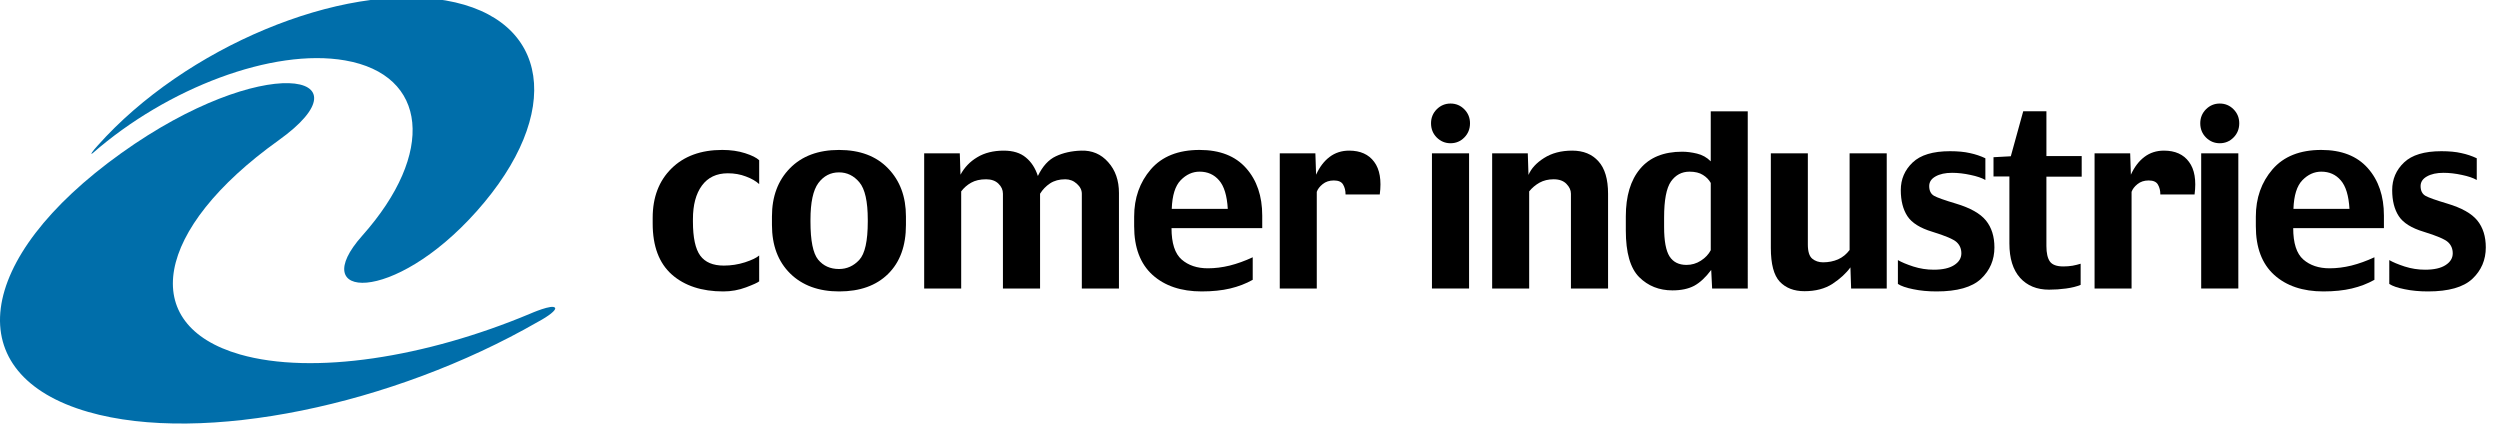 <?xml version="1.0" encoding="utf-8"?>
<svg version="1.1" xmlns="http://www.w3.org/2000/svg" xmlns:xlink="http://www.w3.org/1999/xlink" width="352px" height="61px" viewBox="0 0 352 61" xml:space="preserve">
<g>
<g>
<path fill="#006EAA" d="M75.699,45.338C55.334,57.041,28.611,62.654,12.434,58.003C-5.818,52.758-3.733,36.439,17.09,21.552
c19.945-14.26,35.558-11.39,22.113-1.777c-17.46,12.483-19.886,25.972-5.418,30.13c10.246,2.943,26.197,0.42,40.865-5.738
c0,0,3.19-1.407,3.508-0.813c0.169,0.318-0.898,1.146-2.414,1.961L75.699,45.338z" />
<path fill="#006EAA" d="M13.096,21.527c-0.118,0.103-0.2,0.157-0.223,0.137c-0.041-0.037,0.133-0.301,0.394-0.615
c0.16-0.185,0.322-0.369,0.487-0.554C26.082,6.653,48.021-2.493,62.755,0.065c14.733,2.558,16.683,15.849,4.354,29.687
C55.3,43.012,43.043,42.12,51.004,33.185c10.337-11.604,9.25-22.654-2.429-24.681C38.412,6.74,23.566,12.386,13.096,21.527z" />
</g>
<g>
                                <g>
                                    <path fill="#000000" d="M106.892,39.615c-0.207,0.175-0.822,0.456-1.846,0.841c-1.024,0.386-2.091,0.577-3.201,0.578
				c-3.038,0-5.456-0.792-7.253-2.381c-1.797-1.599-2.695-3.99-2.695-7.175v-0.811c0-2.89,0.883-5.204,2.646-6.945
				c1.763-1.741,4.148-2.612,7.154-2.612c1.188,0,2.26,0.154,3.219,0.462c0.957,0.309,1.615,0.639,1.976,0.991v3.357
				c-0.468-0.431-1.095-0.788-1.878-1.075c-0.773-0.298-1.617-0.446-2.532-0.446c-1.59,0-2.81,0.58-3.659,1.736
				c-0.838,1.147-1.258,2.723-1.258,4.729v0.348c0,2.249,0.344,3.842,1.029,4.779c0.688,0.937,1.791,1.404,3.316,1.404
				c1.023,0,2.02-0.153,2.989-0.463c0.968-0.318,1.632-0.639,1.992-0.959L106.892,39.615L106.892,39.615z" />
                                    <path fill="#000000" d="M127.557,31.674c0,2.945-0.838,5.244-2.516,6.897c-1.666,1.641-3.958,2.462-6.877,2.463
				c-2.896,0-5.2-0.843-6.909-2.528c-1.71-1.688-2.563-3.964-2.563-6.832v-1.205c0-2.801,0.844-5.06,2.531-6.779
				c1.688-1.719,3.99-2.578,6.909-2.578c2.94,0,5.243,0.864,6.909,2.596c1.678,1.73,2.515,3.984,2.516,6.762V31.674z
				 M122.183,31.213v-0.281c0-2.566-0.392-4.321-1.177-5.257c-0.783-0.937-1.742-1.406-2.874-1.406
				c-1.187,0-2.156,0.501-2.907,1.503c-0.74,1.004-1.111,2.724-1.111,5.16v0.281c0,2.679,0.359,4.46,1.078,5.342
				c0.73,0.881,1.71,1.321,2.94,1.321c1.11,0,2.063-0.43,2.858-1.289C121.785,35.726,122.182,33.936,122.183,31.213z" />
                                    <path fill="#000000" d="M157.548,40.621h-5.227V27.277c0-0.518-0.234-0.987-0.702-1.406c-0.458-0.418-1.002-0.628-1.634-0.629
				c-0.839,0-1.552,0.194-2.14,0.58c-0.577,0.385-1.045,0.871-1.404,1.455v13.344h-5.228V27.277c0-0.54-0.212-1.015-0.638-1.422
				c-0.414-0.406-0.99-0.611-1.73-0.612c-0.839,0-1.541,0.161-2.106,0.479c-0.555,0.312-1.023,0.718-1.404,1.225v13.675h-5.211
				V21.589h5.015l0.099,3.01c0.555-1.036,1.344-1.856,2.368-2.464c1.022-0.616,2.265-0.925,3.724-0.926
				c1.307,0,2.341,0.32,3.104,0.96c0.772,0.627,1.339,1.5,1.699,2.612c0.664-1.377,1.508-2.303,2.531-2.778
				c1.023-0.484,2.205-0.75,3.545-0.794c1.546-0.054,2.82,0.485,3.822,1.622c1.013,1.123,1.519,2.574,1.519,4.349L157.548,40.621
				L157.548,40.621z" />
                                    <path fill="#000000" d="M177.723,32.123H164.95c0,2.116,0.475,3.587,1.422,4.415c0.947,0.825,2.177,1.239,3.69,1.239
				c1.002,0,2.025-0.126,3.071-0.381c1.057-0.265,2.14-0.654,3.25-1.172v3.174c-0.958,0.54-2.02,0.948-3.184,1.224
				c-1.156,0.274-2.489,0.411-4.003,0.412c-2.896,0-5.205-0.777-6.926-2.331c-1.72-1.565-2.581-3.847-2.581-6.844v-1.356
				c0-2.625,0.785-4.844,2.353-6.665c1.579-1.82,3.866-2.727,6.86-2.727c2.854,0,5.036,0.854,6.55,2.562
				c1.514,1.708,2.271,3.936,2.271,6.681c0,0,0,0.263,0,0.794C177.723,31.664,177.723,31.989,177.723,32.123z M172.872,29.411
				c-0.11-1.875-0.519-3.212-1.226-4.019c-0.697-0.814-1.611-1.223-2.744-1.223c-0.991,0-1.879,0.402-2.662,1.206
				c-0.773,0.795-1.193,2.139-1.258,4.035L172.872,29.411L172.872,29.411z" />
                                    <path fill="#000000" d="M194.271,27.377h-4.818c0-0.54-0.114-1.002-0.344-1.389c-0.219-0.386-0.652-0.579-1.308-0.579
				c-0.62,0-1.144,0.171-1.567,0.513c-0.424,0.341-0.702,0.706-0.832,1.091v13.608h-5.211V21.589h5.015l0.099,3.01
				c0.489-1.079,1.121-1.913,1.896-2.498c0.782-0.595,1.702-0.893,2.76-0.893c1.579,0,2.755,0.53,3.528,1.587
				C194.271,23.844,194.533,25.37,194.271,27.377z" />
                                </g>
                                <g>
                                    <path fill="#000000" d="M206.977,17.357c0,0.794-0.268,1.46-0.801,2c-0.533,0.541-1.182,0.812-1.943,0.812
				c-0.752,0-1.399-0.271-1.943-0.812c-0.534-0.539-0.801-1.205-0.801-2c0-0.772,0.267-1.427,0.801-1.968
				c0.544-0.539,1.191-0.81,1.943-0.81c0.763,0,1.41,0.271,1.943,0.81C206.709,15.93,206.977,16.586,206.977,17.357z" />
                                    <rect x="201.619" y="21.589" fill="#000000" width="5.226" height="19.032" />
                                    <path fill="#000000" d="M226.416,40.621h-5.229V27.277c0-0.497-0.211-0.958-0.636-1.39c-0.415-0.429-1.014-0.645-1.798-0.645
				c-0.752,0-1.416,0.161-1.993,0.479c-0.565,0.319-1.051,0.729-1.452,1.225v13.675h-5.213V21.589h5.018l0.098,3.042
				c0.38-0.903,1.109-1.697,2.188-2.381c1.09-0.694,2.412-1.042,3.969-1.042c1.568,0,2.8,0.503,3.693,1.505
				c0.902,0.992,1.354,2.514,1.354,4.564L226.416,40.621L226.416,40.621z" />
                                    <path fill="#000000" d="M246.084,40.621h-5.016l-0.129-2.613c-0.784,1.048-1.586,1.792-2.401,2.233
				c-0.817,0.43-1.836,0.645-3.056,0.645c-1.873,0-3.436-0.622-4.688-1.868c-1.253-1.257-1.879-3.443-1.879-6.564v-1.984
				c0-2.866,0.669-5.098,2.009-6.695c1.341-1.61,3.316-2.414,5.929-2.415c0.644,0,1.336,0.088,2.076,0.265
				c0.75,0.177,1.398,0.54,1.943,1.09v-7.043h5.21L246.084,40.621L246.084,40.621z M240.874,35.231v-9.474
				c-0.252-0.453-0.616-0.826-1.097-1.125c-0.479-0.308-1.109-0.462-1.894-0.462c-1.09,0-1.961,0.462-2.614,1.388
				c-0.642,0.926-0.963,2.618-0.963,5.077v1.324c0,1.963,0.256,3.345,0.769,4.15c0.512,0.792,1.306,1.19,2.385,1.19
				c0.729,0,1.404-0.198,2.024-0.595C240.116,36.295,240.579,35.803,240.874,35.231z" />
                                    <path fill="#000000" d="M265.654,40.621h-5.016l-0.098-2.976c-0.609,0.838-1.449,1.608-2.516,2.314
				c-1.067,0.694-2.385,1.041-3.953,1.041c-1.471,0-2.629-0.445-3.479-1.34c-0.839-0.893-1.258-2.479-1.258-4.761V21.589h5.21
				v12.832c0,0.992,0.207,1.659,0.62,2.001c0.414,0.342,0.921,0.512,1.521,0.512c0.763,0,1.463-0.137,2.107-0.413
				c0.643-0.285,1.188-0.728,1.632-1.322V21.589h5.228v19.032H265.654z" />
                                    <path fill="#000000" d="M280.814,34.833c0,1.764-0.631,3.24-1.896,4.431c-1.263,1.18-3.344,1.769-6.239,1.77
				c-1.209,0-2.31-0.104-3.3-0.313c-0.991-0.198-1.71-0.447-2.155-0.745V36.62c0.512,0.298,1.234,0.601,2.172,0.908
				c0.937,0.298,1.895,0.446,2.875,0.446c1.252,0,2.211-0.215,2.875-0.645c0.675-0.432,1.012-0.981,1.014-1.654
				c0-0.649-0.225-1.18-0.671-1.586c-0.446-0.408-1.584-0.895-3.414-1.456c-1.72-0.517-2.89-1.25-3.513-2.198
				c-0.619-0.949-0.931-2.172-0.931-3.671c0-1.532,0.556-2.827,1.666-3.885c1.11-1.06,2.864-1.59,5.261-1.59
				c1.109,0,2.047,0.089,2.81,0.267c0.772,0.164,1.497,0.407,2.173,0.729v3.058c-0.49-0.286-1.188-0.524-2.091-0.712
				c-0.904-0.198-1.771-0.297-2.597-0.297c-0.961,0-1.737,0.171-2.338,0.513c-0.589,0.331-0.882,0.782-0.882,1.355
				c0,0.651,0.229,1.108,0.687,1.372c0.458,0.254,1.48,0.618,3.072,1.091c2.024,0.606,3.434,1.4,4.229,2.382
				C280.417,32.03,280.814,33.291,280.814,34.833z" />
                                    <path fill="#000000" d="M293.102,24.879h-4.968v9.758c0,0.99,0.163,1.717,0.49,2.18c0.327,0.464,0.959,0.697,1.896,0.697
				c0.445,0,0.877-0.034,1.291-0.101c0.412-0.077,0.793-0.171,1.144-0.281v2.977c-0.556,0.232-1.241,0.401-2.06,0.513
				c-0.806,0.109-1.601,0.163-2.385,0.163c-1.721,0-3.082-0.557-4.083-1.668c-1.003-1.124-1.504-2.732-1.504-4.829v-9.441h-2.237
				v-2.712l2.436-0.132l1.747-6.333h3.267v6.3h4.967V24.879L293.102,24.879z" />
                                    <path fill="#000000" d="M308.996,27.377h-4.82c0-0.54-0.113-1.002-0.342-1.389c-0.219-0.386-0.652-0.579-1.307-0.579
				c-0.623,0-1.145,0.171-1.568,0.513c-0.425,0.341-0.703,0.706-0.834,1.091v13.608h-5.21V21.589h5.015l0.098,3.01
				c0.49-1.079,1.123-1.913,1.896-2.498c0.783-0.595,1.703-0.893,2.762-0.893c1.577,0,2.754,0.53,3.526,1.587
				C308.996,23.844,309.256,25.37,308.996,27.377z" />
                                    <path fill="#000000" d="M315.286,17.357c0,0.794-0.267,1.46-0.802,2c-0.533,0.541-1.182,0.812-1.943,0.812
				c-0.75,0-1.399-0.271-1.943-0.812c-0.532-0.539-0.801-1.205-0.801-2c0-0.772,0.269-1.427,0.801-1.968
				c0.544-0.539,1.192-0.81,1.943-0.81c0.763,0,1.41,0.271,1.943,0.81C315.02,15.93,315.285,16.586,315.286,17.357z" />
                                    <path fill="#000000" d="M335.657,32.123h-12.773c0,2.116,0.475,3.587,1.421,4.415c0.947,0.825,2.179,1.239,3.691,1.239
				c1.002,0,2.025-0.126,3.07-0.381c1.057-0.265,2.14-0.654,3.252-1.172v3.174c-0.96,0.54-2.021,0.948-3.188,1.224
				c-1.154,0.274-2.488,0.411-4.001,0.412c-2.896,0-5.207-0.777-6.927-2.331c-1.721-1.565-2.58-3.847-2.58-6.844v-1.356
				c0-2.625,0.784-4.844,2.353-6.665c1.578-1.82,3.865-2.727,6.859-2.727c2.854,0,5.035,0.854,6.551,2.562
				c1.514,1.708,2.271,3.936,2.271,6.681c0,0,0,0.263,0,0.794C335.657,31.664,335.657,31.989,335.657,32.123z M330.806,29.411
				c-0.109-1.875-0.519-3.212-1.226-4.019c-0.697-0.814-1.611-1.223-2.744-1.223c-0.991,0-1.879,0.402-2.662,1.206
				c-0.772,0.795-1.191,2.139-1.258,4.035L330.806,29.411L330.806,29.411z" />
                                    <path fill="#000000" d="M350,34.833c0,1.764-0.631,3.24-1.895,4.431c-1.264,1.18-3.345,1.769-6.24,1.77
				c-1.208,0-2.309-0.104-3.299-0.313c-0.991-0.198-1.71-0.447-2.156-0.745V36.62c0.512,0.298,1.234,0.601,2.172,0.908
				c0.938,0.298,1.895,0.446,2.875,0.446c1.253,0,2.211-0.215,2.875-0.645c0.675-0.432,1.013-0.981,1.014-1.654
				c0-0.649-0.224-1.18-0.67-1.586c-0.447-0.408-1.585-0.895-3.414-1.456c-1.721-0.517-2.892-1.25-3.512-2.198
				c-0.621-0.949-0.931-2.172-0.931-3.671c0-1.532,0.556-2.827,1.665-3.885c1.109-1.06,2.862-1.59,5.26-1.59
				c1.109,0,2.047,0.089,2.809,0.267c0.773,0.164,1.498,0.407,2.174,0.729v3.058c-0.489-0.286-1.188-0.524-2.092-0.712
				c-0.902-0.198-1.77-0.297-2.597-0.297c-0.958,0-1.736,0.171-2.336,0.513c-0.587,0.331-0.882,0.782-0.882,1.355
				c0,0.651,0.229,1.108,0.687,1.372c0.457,0.254,1.48,0.618,3.07,1.091c2.026,0.606,3.435,1.4,4.23,2.382
				C349.604,32.03,350,33.291,350,34.833z" />
                                    <rect x="309.928" y="21.589" fill="#000000" width="5.229" height="19.032" />
                                </g>
                            </g>
                        </g>
                    </svg>